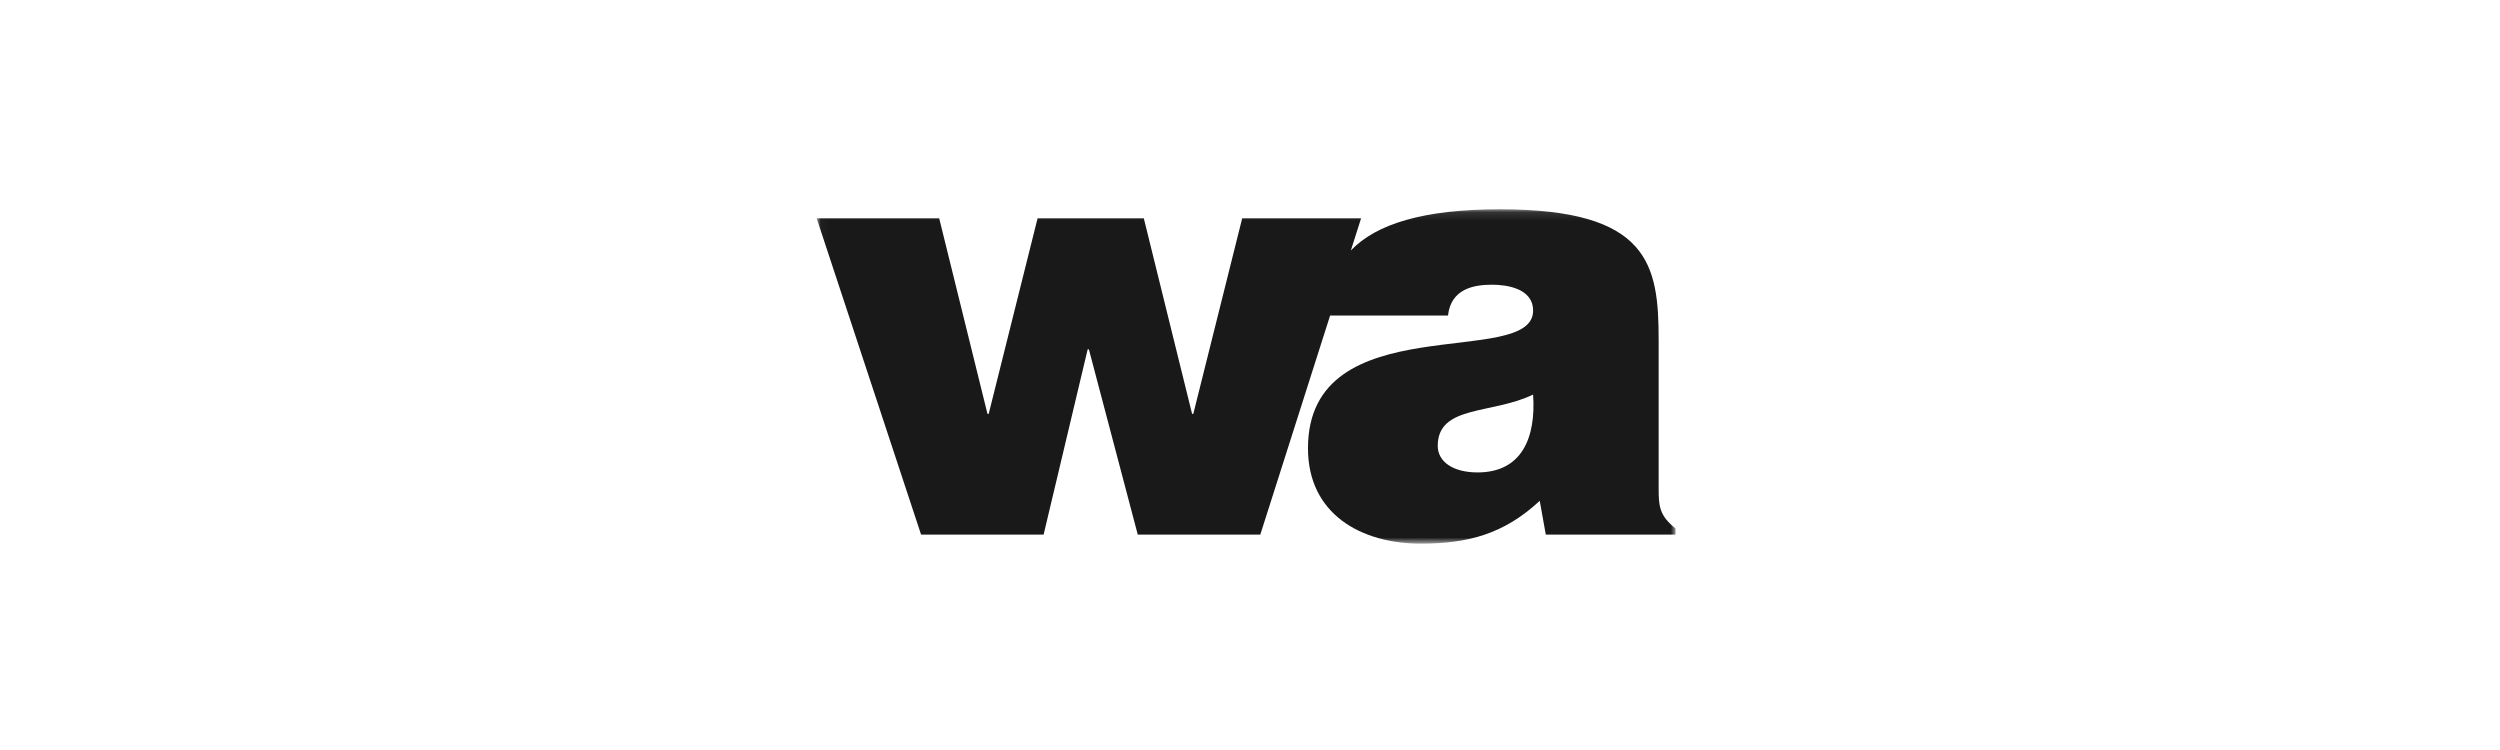 <?xml version="1.0" encoding="UTF-8"?>
<svg width="300px" height="90px" viewBox="0 0 300 90" version="1.1" xmlns="http://www.w3.org/2000/svg" xmlns:xlink="http://www.w3.org/1999/xlink">
    <!-- Generator: Sketch 58 (84663) - https://sketch.com -->
    <title>wa--big</title>
    <desc>Created with Sketch.</desc>
    <defs>
        <polygon id="path-1" points="0.028 0.113 103.066 0.113 103.066 40.21 0.028 40.21"></polygon>
    </defs>
    <g id="wa--big" stroke="none" stroke-width="1" fill="none" fill-rule="evenodd">
        <g id="wa_Logo_sw" transform="translate(98, 25)">
            <mask id="mask-2" fill="white">
                <use xlink:href="#path-1"></use>
            </mask>
            <g id="Clip-2"></g>
            <path d="M79.309,31.691 C76.34,31.691 74.529,30.388 74.529,28.504 C74.529,23.58 81.047,24.739 85.972,22.348 C86.334,27.563 84.597,31.691 79.309,31.691 Z M101.038,33.575 L101.038,15.83 C101.038,6.776 99.952,0.113 81.989,0.113 C72.844,0.113 67.153,1.867 64.101,5.058 L65.331,1.199 L51.063,1.199 L45.196,24.666 L45.051,24.666 L39.257,1.199 L26.509,1.199 L20.642,24.666 L20.497,24.666 L14.703,1.199 L0,1.199 L12.53,39.152 L27.233,39.152 L32.521,16.916 L32.665,16.916 L38.532,39.152 L53.236,39.152 L61.615,12.86 L75.76,12.86 C76.122,9.601 78.947,9.166 81.047,9.166 C82.64,9.166 85.972,9.528 85.972,12.28 C85.972,19.379 58.957,11.557 58.957,28.795 C58.957,36.689 65.33,40.239 72.5,40.239 C78.15,40.239 82.496,39.079 86.769,35.096 L87.494,39.152 L103.066,39.152 L103.066,38.427 C101.11,36.834 101.038,35.748 101.038,33.575 L101.038,33.575 Z" id="Fill-1" fill="#1A1919" mask="url(#mask-2)"></path>
        </g>
    </g>
</svg>